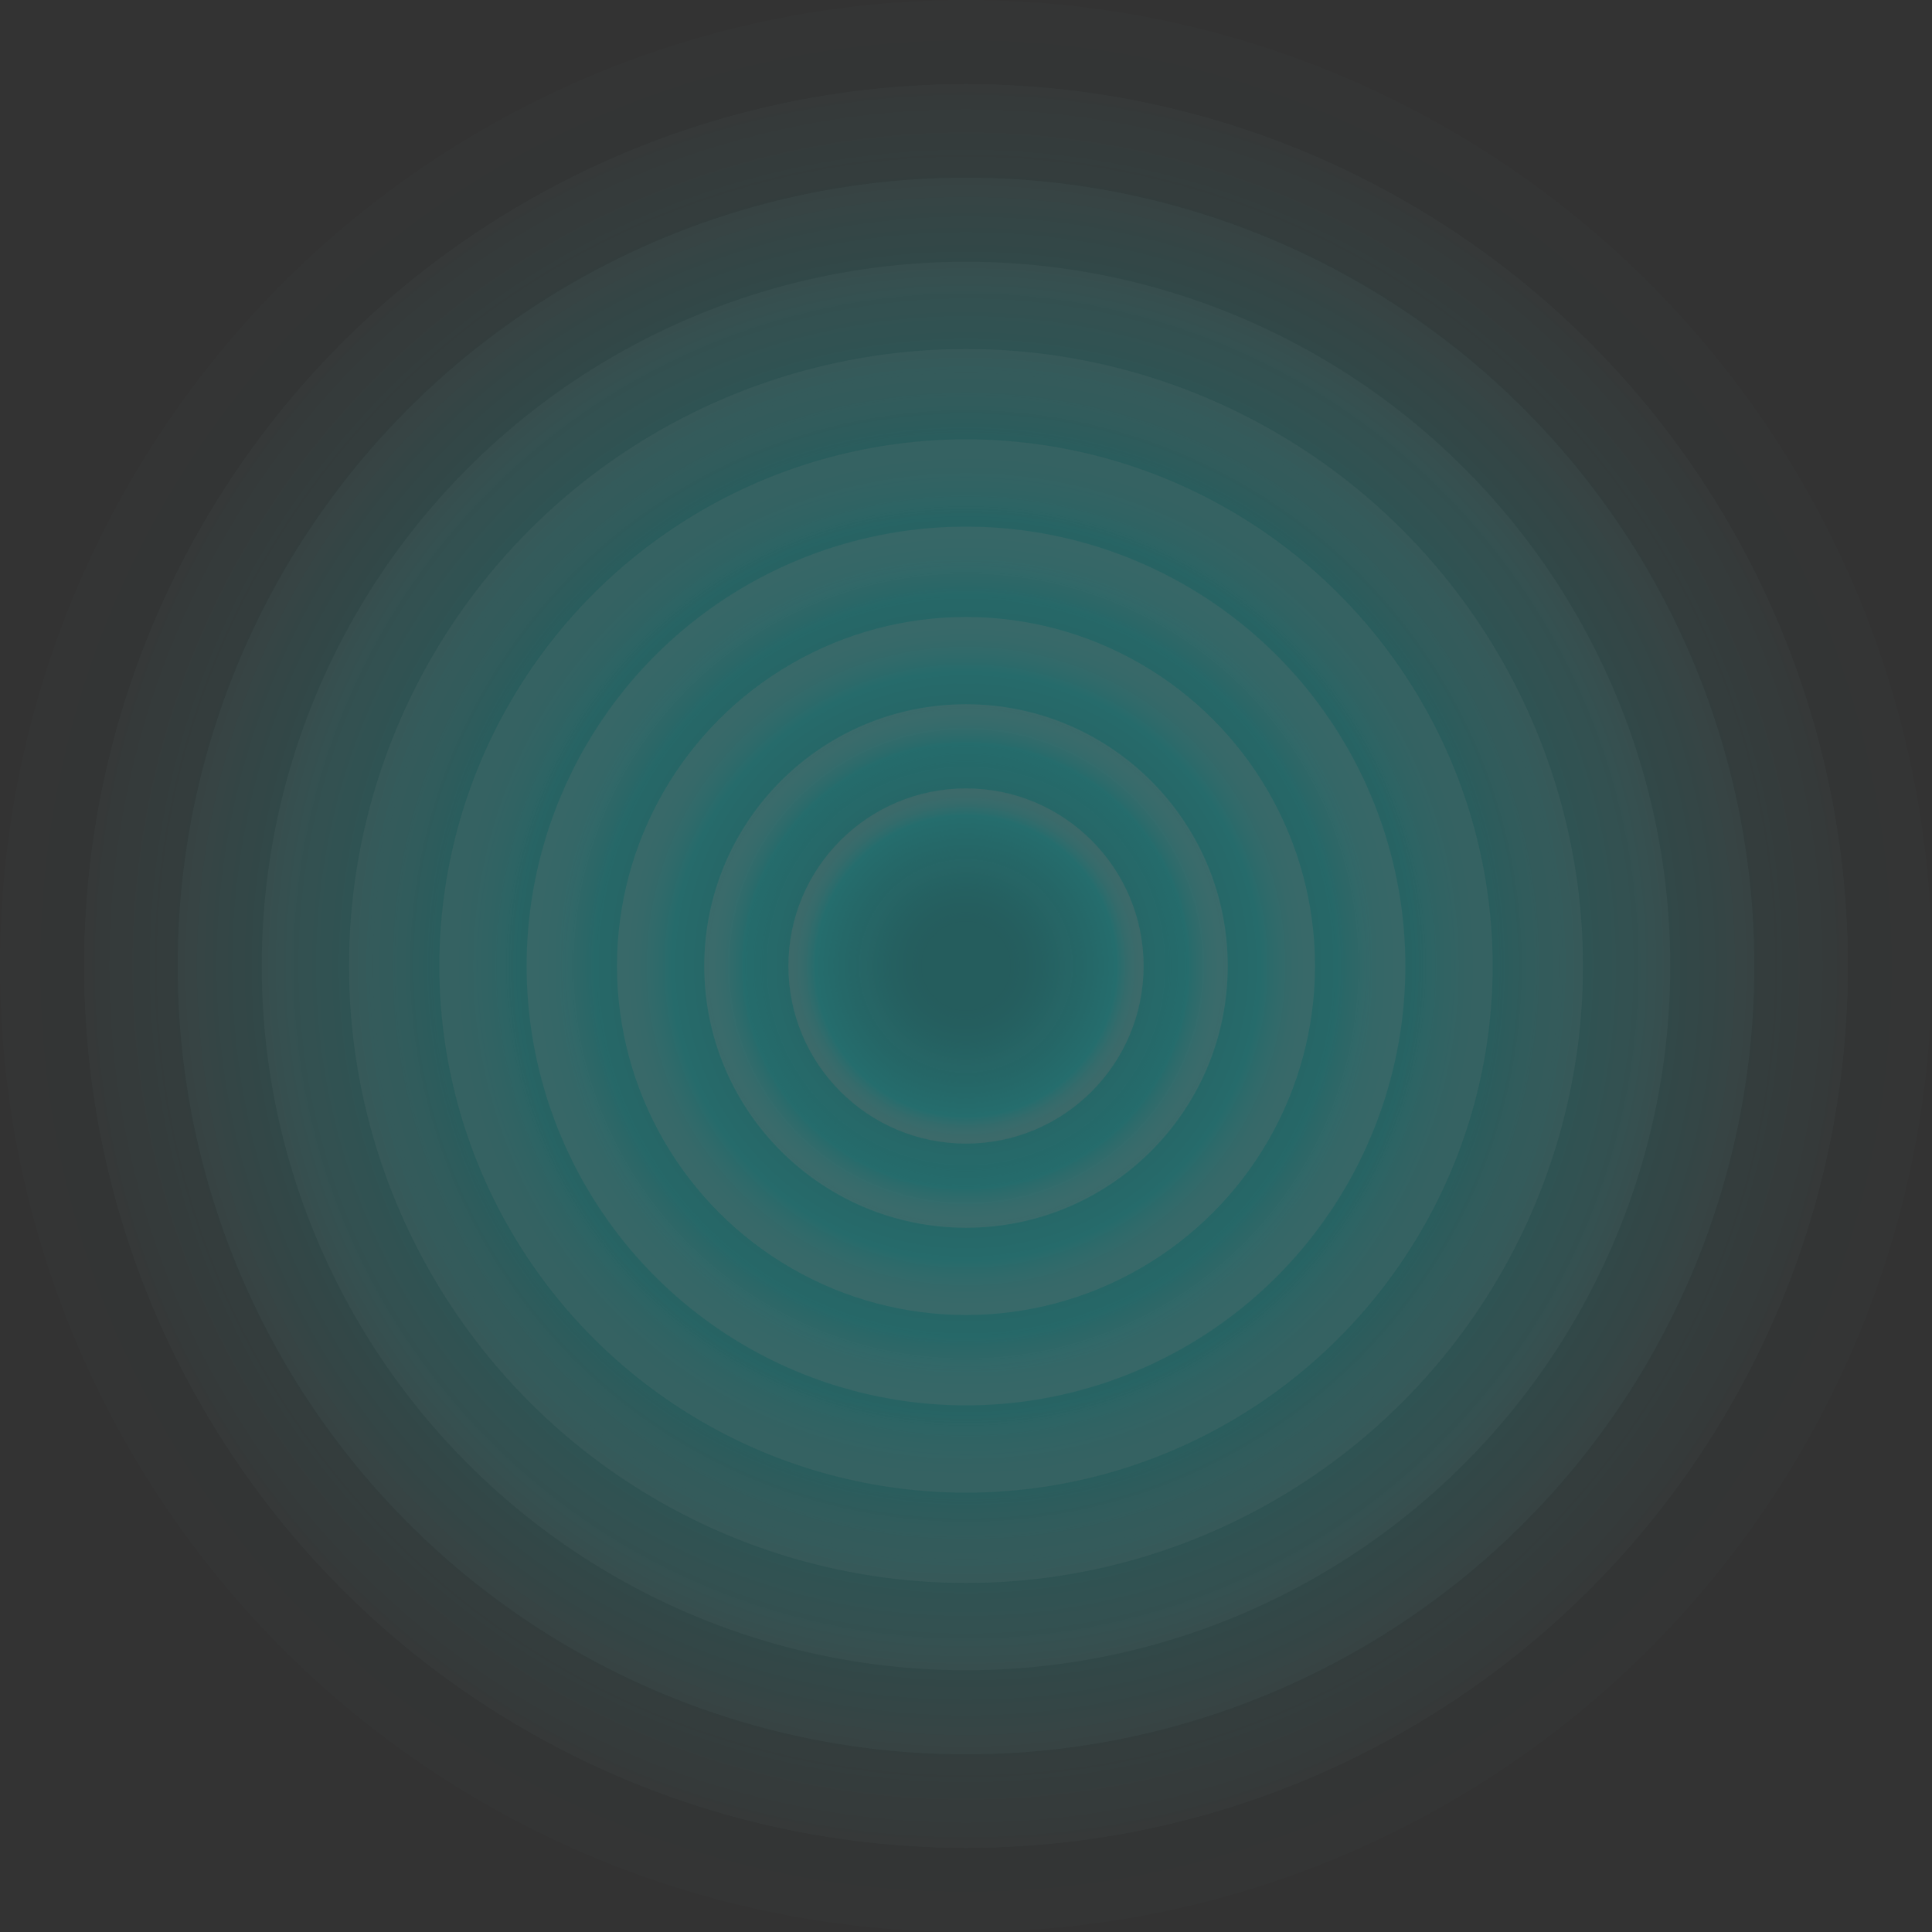 <svg xmlns="http://www.w3.org/2000/svg" xmlns:xlink="http://www.w3.org/1999/xlink" width="620" height="620" viewBox="0 0 620 620">
  <rect x="0" y="0" width="620" height="620" fill="#333333" stroke="none"/>
  <defs>
    <radialGradient id="radial-gradient" cx="0.5" cy="0.5" r="0.5" gradientUnits="objectBoundingBox">
      <stop offset="0.25" stop-color="#00cbcc" stop-opacity="0.502"/>
      <stop offset="0.85" stop-color="#05ffff"/>
      <stop offset="1" stop-color="#b2ffff" stop-opacity="0.502"/>
    </radialGradient>
  </defs>
  <g id="Group_549" data-name="Group 549" transform="translate(-48 -48)" opacity="0.29">
    <circle id="Ellipse_9" data-name="Ellipse 9" cx="310" cy="310" r="310" transform="translate(48 48)" opacity="0.05" fill="url(#radial-gradient)"/>
    <circle id="Ellipse_10" data-name="Ellipse 10" cx="283" cy="283" r="283" transform="translate(75 75)" opacity="0.15" fill="url(#radial-gradient)"/>
    <circle id="Ellipse_11" data-name="Ellipse 11" cx="253" cy="253" r="253" transform="translate(105 105)" opacity="0.24" fill="url(#radial-gradient)"/>
    <circle id="Ellipse_12" data-name="Ellipse 12" cx="226" cy="226" r="226" transform="translate(132 132)" opacity="0.33" fill="url(#radial-gradient)"/>
    <circle id="Ellipse_13" data-name="Ellipse 13" cx="198" cy="198" r="198" transform="translate(160 160)" opacity="0.43" fill="url(#radial-gradient)"/>
    <circle id="Ellipse_14" data-name="Ellipse 14" cx="169" cy="169" r="169" transform="translate(189 189)" opacity="0.53" fill="url(#radial-gradient)"/>
    <circle id="Ellipse_15" data-name="Ellipse 15" cx="141" cy="141" r="141" transform="translate(217 217)" opacity="0.62" fill="url(#radial-gradient)"/>
    <circle id="Ellipse_16" data-name="Ellipse 16" cx="112" cy="112" r="112" transform="translate(246 246)" opacity="0.71" fill="url(#radial-gradient)"/>
    <circle id="Ellipse_17" data-name="Ellipse 17" cx="84" cy="84" r="84" transform="translate(274 274)" opacity="0.81" fill="url(#radial-gradient)"/>
    <circle id="Ellipse_18" data-name="Ellipse 18" cx="57" cy="57" r="57" transform="translate(301 301)" opacity="0.91" fill="url(#radial-gradient)"/>
  </g>
</svg>
